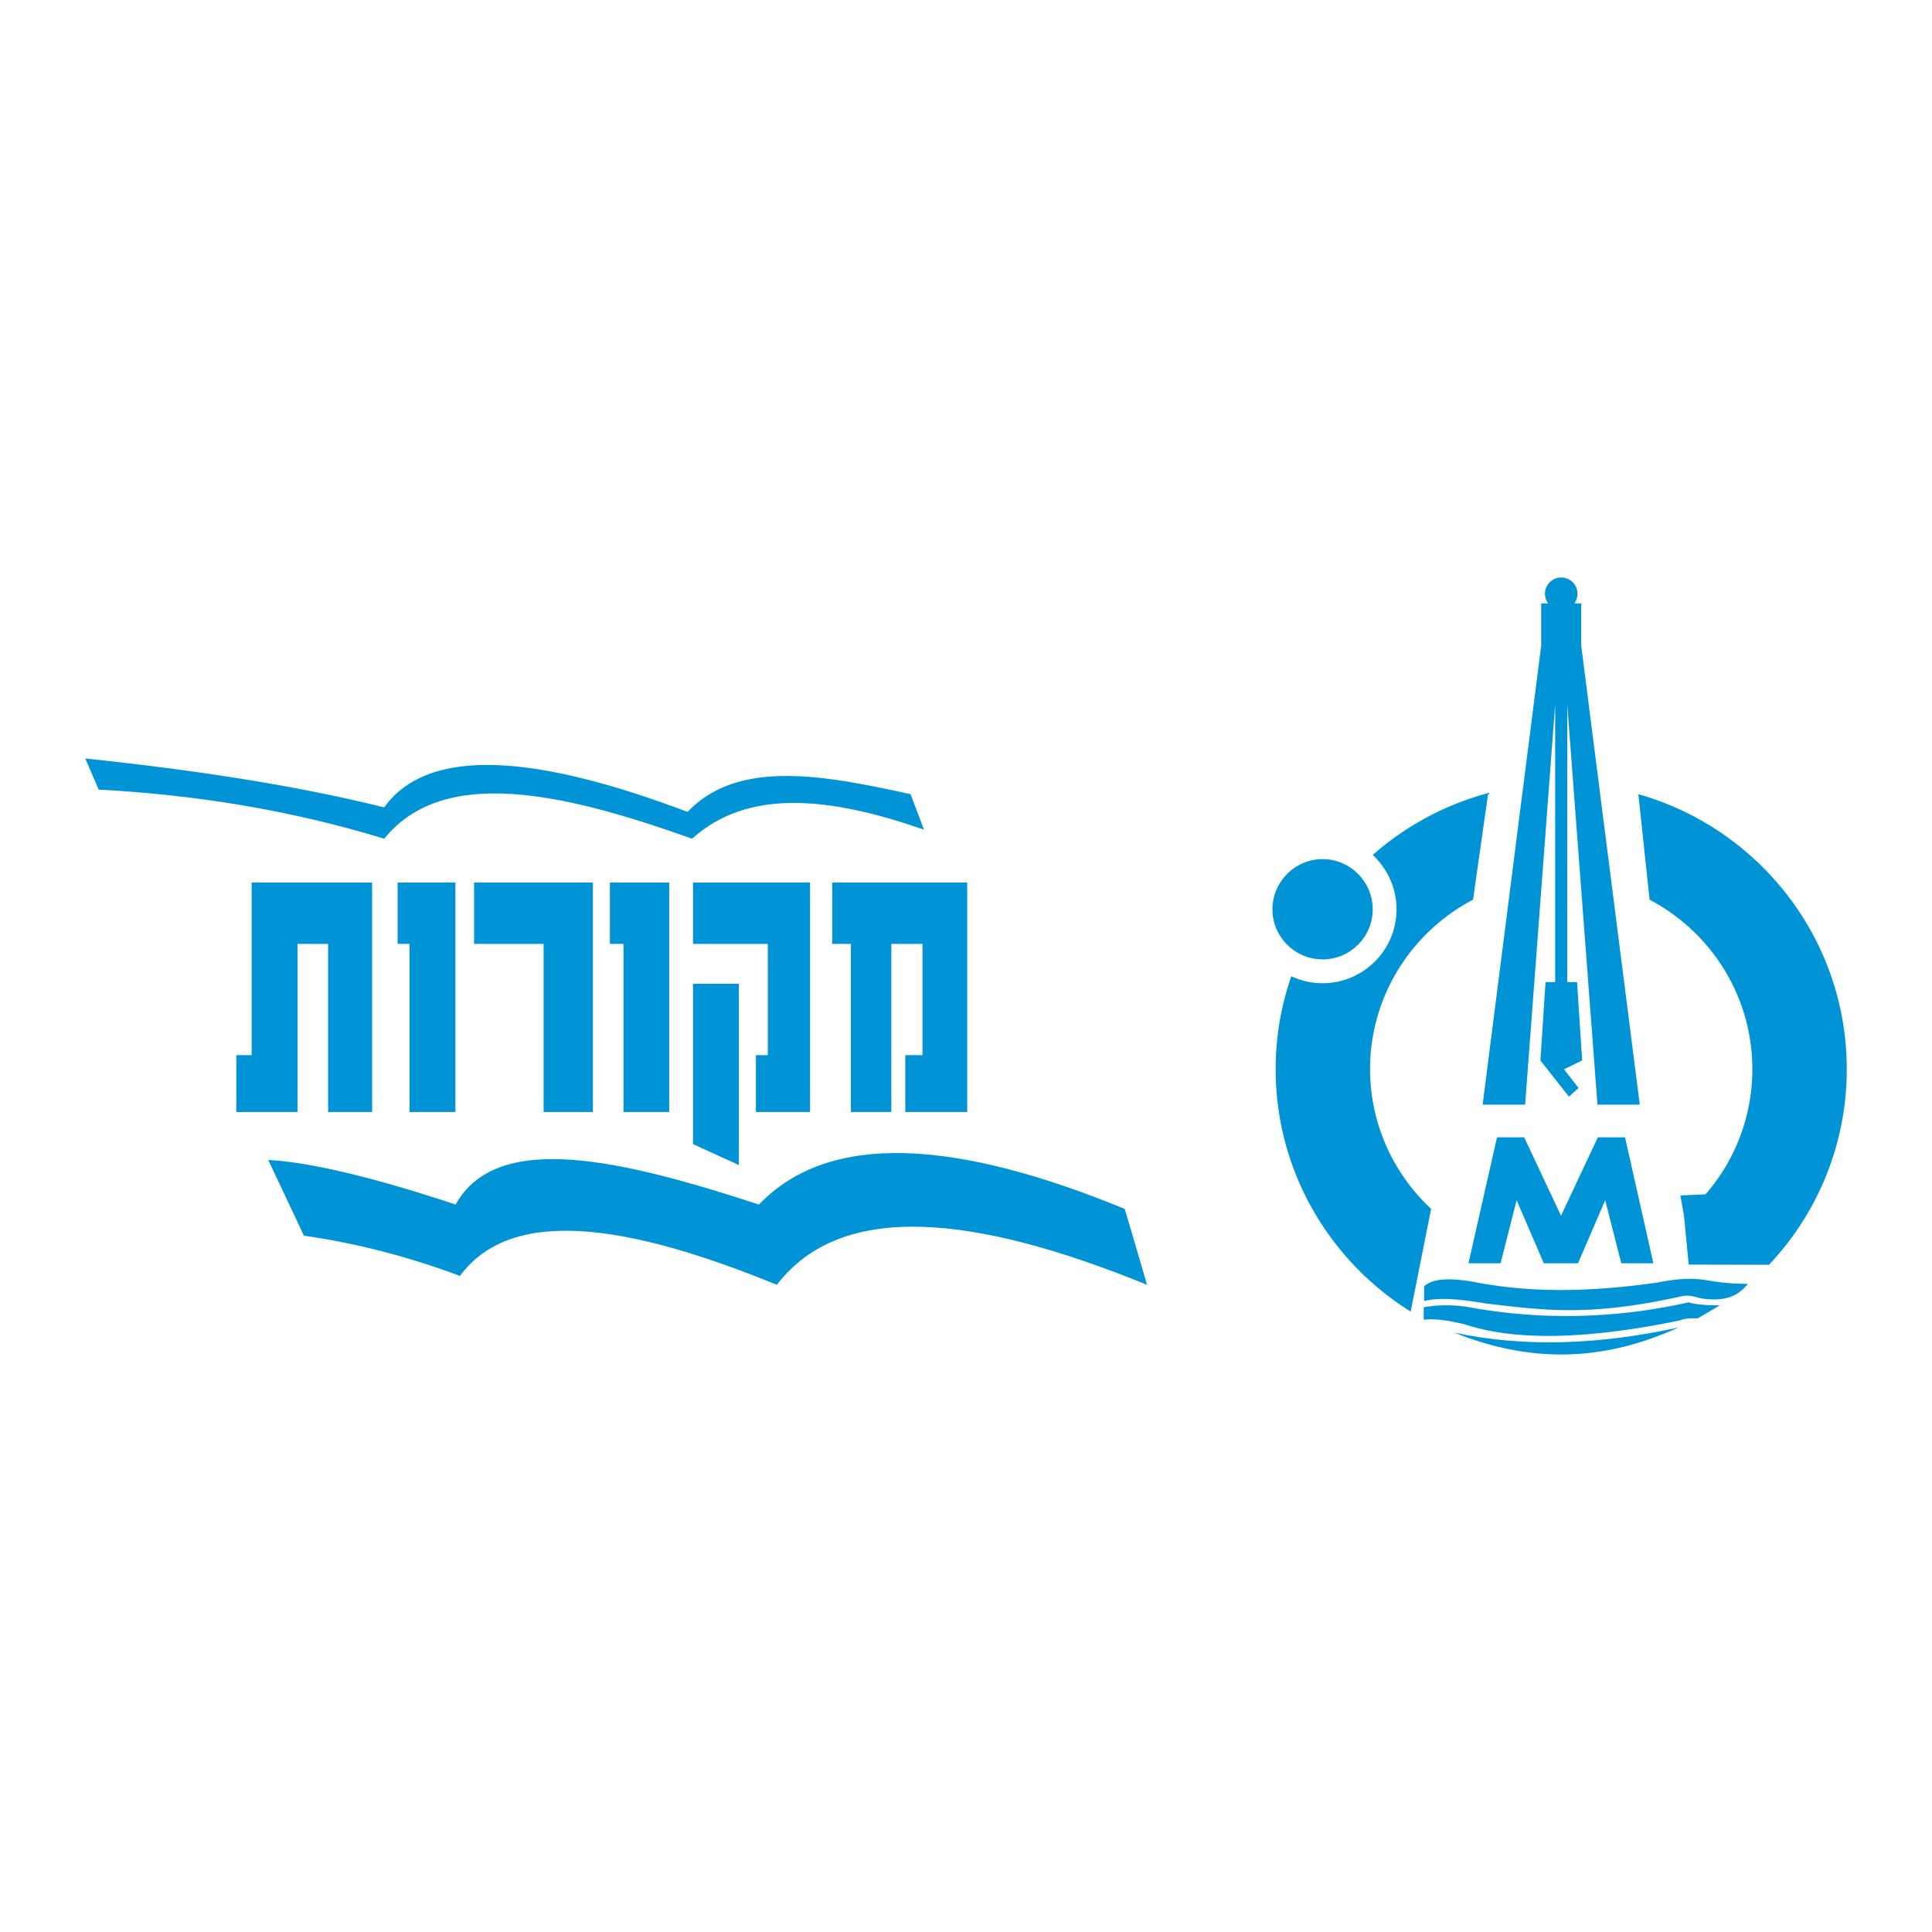 <svg xmlns="http://www.w3.org/2000/svg" width="2500" height="2500" viewBox="0 0 192.756 192.756"><g fill-rule="evenodd" clip-rule="evenodd"><path fill="#fff" d="M0 0h192.756v192.756H0V0z"/><path d="M131.963 95.719c-2.77 0-5.012-2.243-5.012-4.994s2.242-5.012 5.012-5.012c2.752 0 4.994 2.261 4.994 5.012s-2.242 4.994-4.994 4.994z" fill="#0094d6"/><path d="M163.373 79.213c12.023 3.354 20.879 14.396 20.879 27.454a28.34 28.34 0 0 1-7.764 19.521l-8.008-.02-.471-4.898-.357-1.998 2.506-.113a18.958 18.958 0 0 0 4.672-12.492c0-7.33-4.164-13.699-10.25-16.902l-1.111-10.439-.096-.113zm-16.41 10.552c-6.088 3.185-10.271 9.572-10.271 16.902 0 5.502 2.357 10.458 6.088 13.943l-2.035 10.251c-8.084-5.05-13.473-14.001-13.473-24.194 0-3.241.545-6.351 1.564-9.271a7.165 7.165 0 0 0 3.127.698c4.051 0 7.367-3.298 7.367-7.368 0-2.148-.922-4.07-2.373-5.427a28.703 28.703 0 0 1 11.682-6.218l-.188.245-1.488 10.439zM147.924 110.209l5.84-45.788V60.2h.697a1.595 1.595 0 0 1-.32-.961c0-.905.736-1.621 1.621-1.621a1.61 1.61 0 0 1 1.621 1.621c0 .358-.113.678-.303.961h.68v4.221l5.84 45.788h-4.221L156.365 70.3v27.68h.979l.51 7.819-1.809.886 1.449 1.865-.961.867-2.844-3.618.508-7.819h.961V70.3l-2.996 39.909h-4.238zM146.51 126.037l2.845-12.568h2.713l3.674 7.82 3.676-7.82h2.713l2.826 12.568h-3.203l-1.602-6.293-2.713 6.293h-3.412l-2.713-6.293-1.601 6.293h-3.203zM142.082 128.336v1.47c1.395-.357 3.316-.244 6.162.245 5.746.659 10.213 1.356 19.596-.735.848-.15 1.225.095 2.035.246 2.053.264 3.43-.095 4.504-1.471-1.074-.019-2.111-.019-4.184-.377-1.395-.226-2.996-.131-4.824.245-5.992.849-12.002 1.131-17.994 0-2.545-.489-4.41-.452-5.295.377z" fill="#0094d6"/><path d="M142.043 130.428v1.243c1.357-.15 2.789.151 4.146.472 5.842 1.94 13.98 1.131 21.367-.396.604-.227 1.207-.245 1.809-.208.754-.433 1.49-.866 2.225-1.3-1.037-.019-2.072-.019-3.129-.302-7.234 1.621-14.564 1.81-21.875.49a13.152 13.152 0 0 0-4.543.001z" fill="#0094d6"/><path d="M145.078 132.953c8.121 3.26 15.338 2.694 22.385-.509-7.877 1.714-15.338 2.016-22.385.509zM8.504 75.67c10.458 1.112 20.558 2.582 29.829 4.881 4.409-6.143 15.168-5.258 30.262.452 5.068-5.314 13.604-3.656 22.253-1.771.452 1.187.904 2.374 1.338 3.542-9.214-3.203-17.486-4.202-23.139.904-13.021-4.654-24.835-7.254-30.714 0-9.497-2.902-18.994-4.39-28.491-4.899-.453-1.036-.886-2.072-1.338-3.109zM26.763 115.73c1.187 2.506 2.375 5.03 3.562 7.556 5.182.734 10.382 2.073 15.564 4.014 5.201-7.047 16.921-5.125 31.619.886 6.463-8.441 19.784-6.991 36.933 0-.734-2.524-1.471-5.05-2.225-7.575-16.619-6.821-29.375-7.857-36.498-.434-13.662-4.466-26.135-7.442-30.262 0-7.802-2.6-14.473-4.239-18.693-4.447zM83.028 88.05H96.5v22.894h-6.18V105.272h1.715V94.174h-3.109v16.77h-4.033v-16.77h-1.865V88.05zM80.823 88.05v22.894h-5.408v-5.672h1.187V94.174H69.14V88.05h11.683z" fill="#0094d6"/><path fill="#0094d6" d="M73.719 98.149H69.14v15.998l4.579 2.092v-18.09zM60.85 88.05h5.916v22.894h-4.559v-16.77H60.85V88.05zM59.154 88.05v22.894h-4.918v-16.77h-6.935V88.05h11.853zM45.436 110.944h-4.579v-16.77H39.67V88.05h5.766v22.894zM37.126 110.944V88.05H25.104v17.222h-1.526v5.672h6.105v-16.77h3.053v16.77h4.39z"/></g></svg>